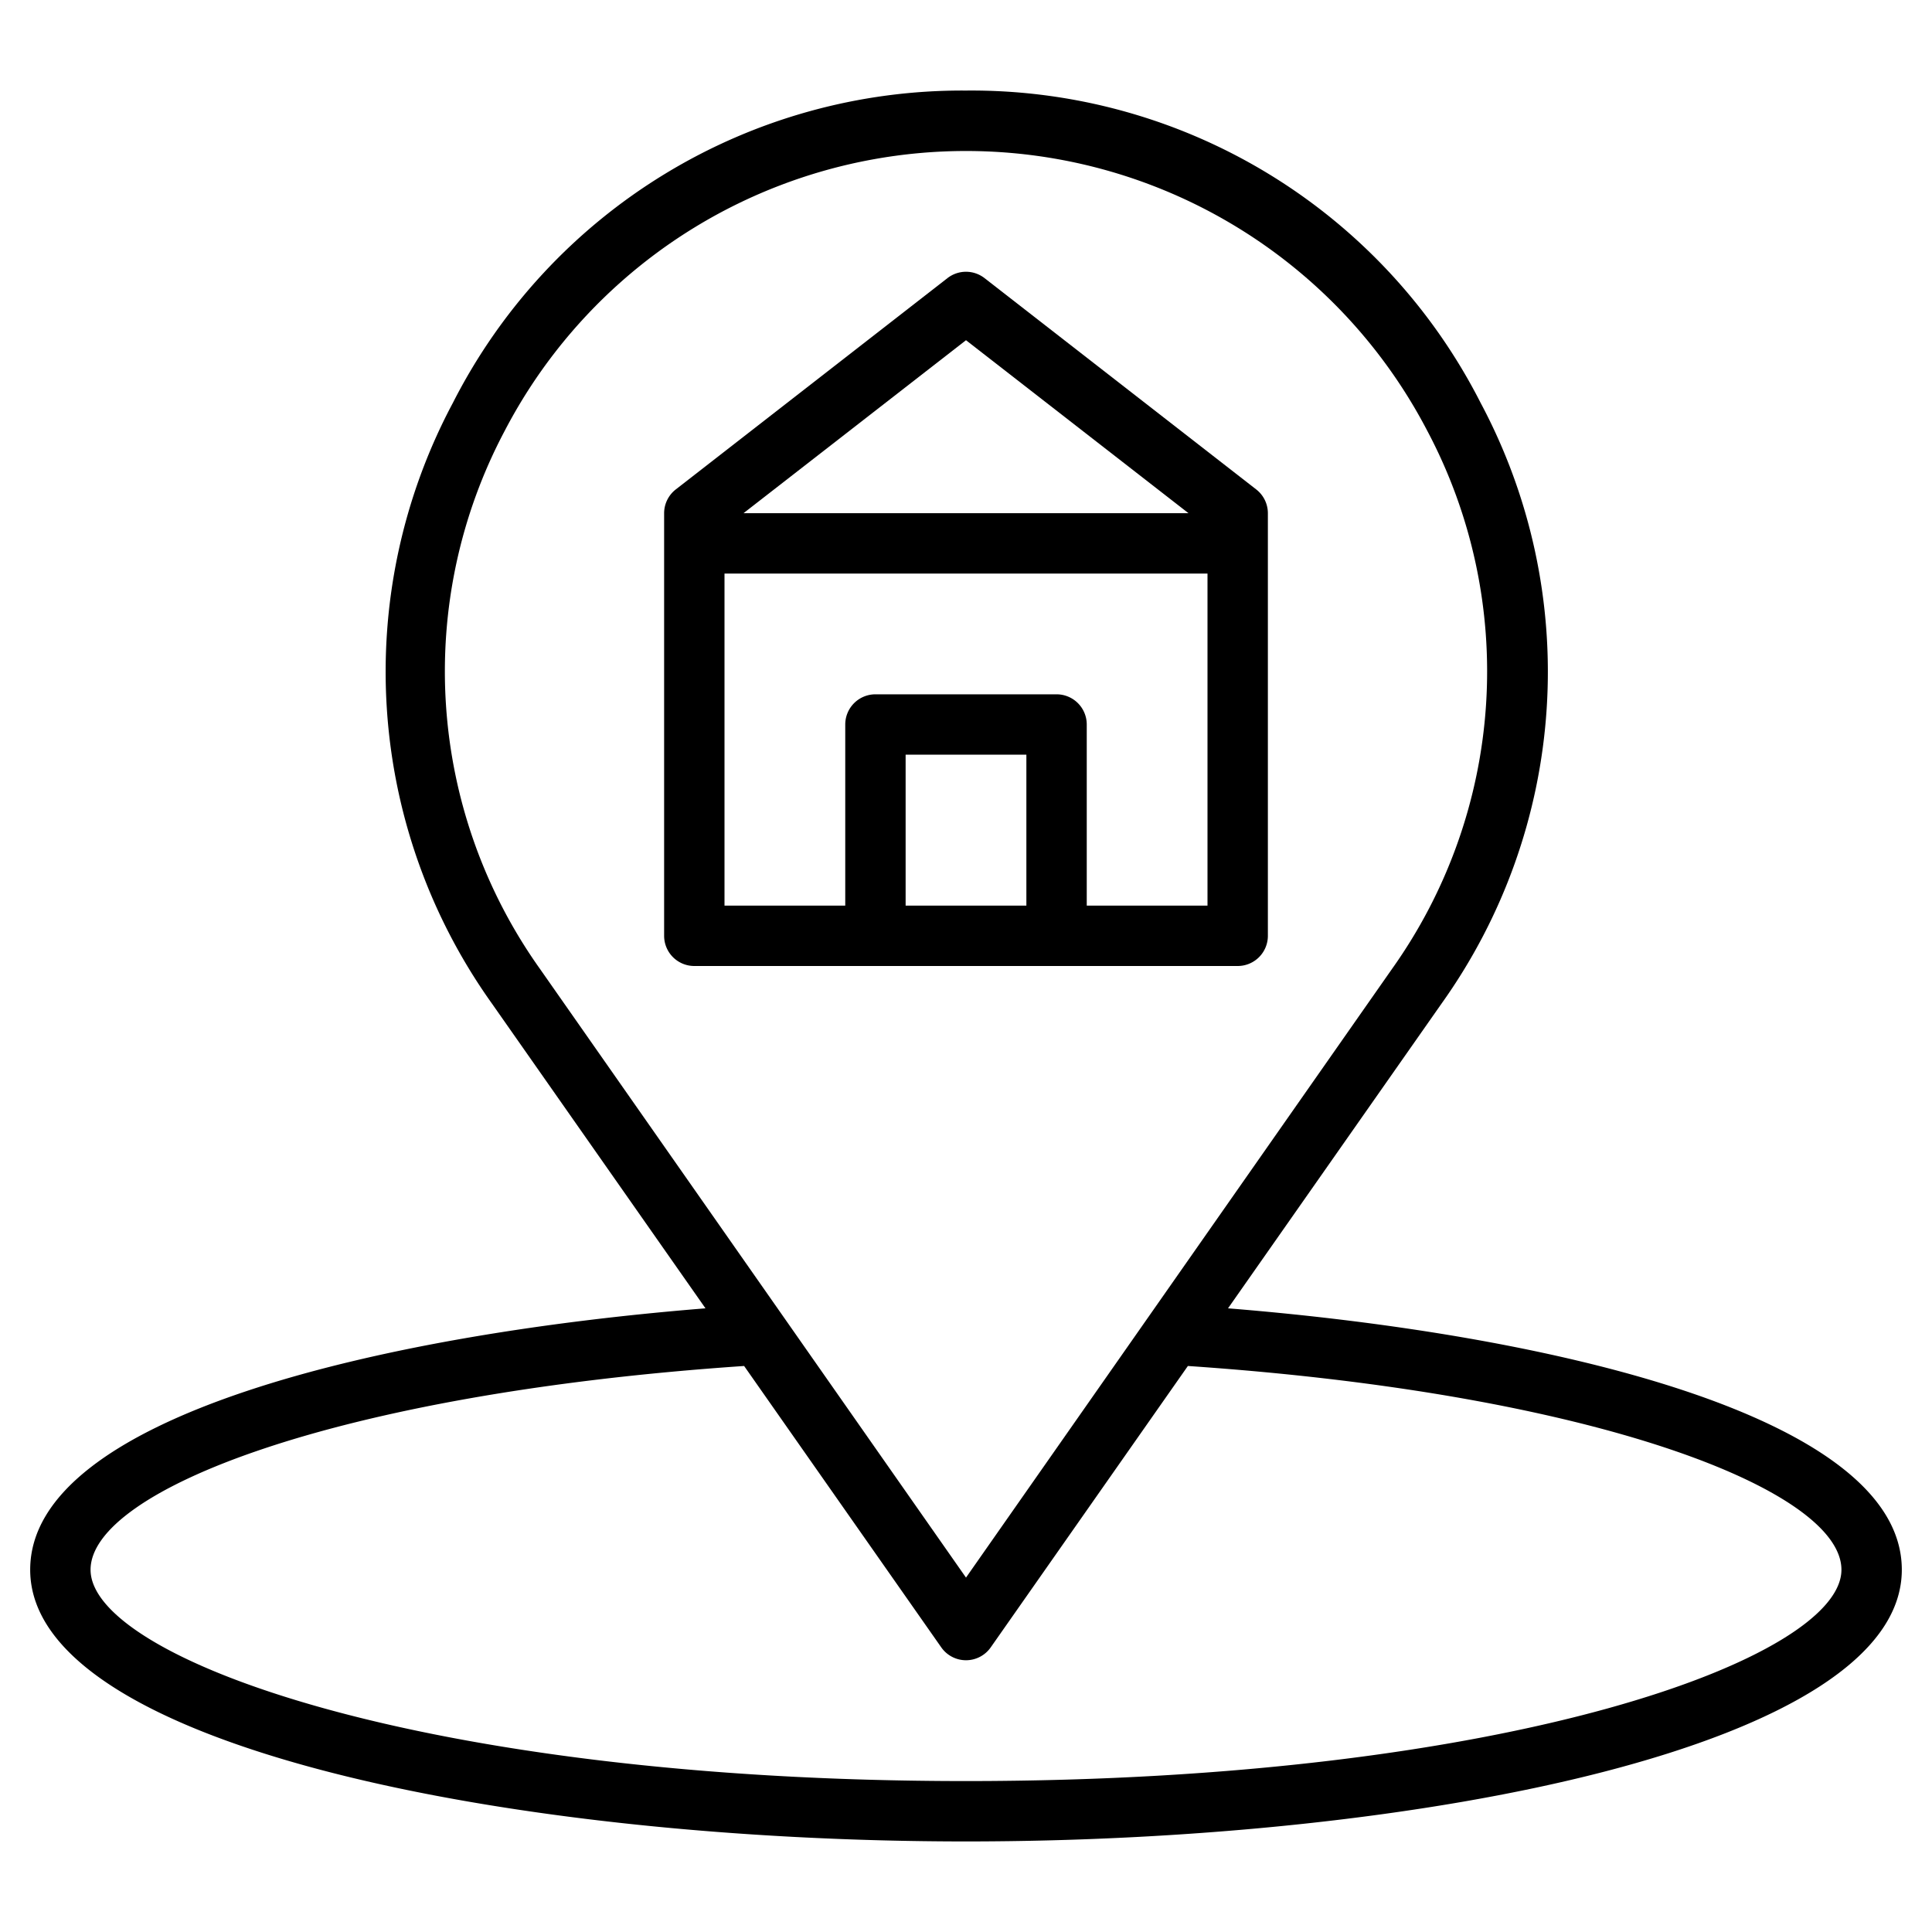 <svg viewBox="0 0 64 64" id="Layer_1" data-sanitized-data-name="Layer 1" data-name="Layer 1" xmlns="http://www.w3.org/2000/svg"><title></title><path d="M40.68,43.34l7.07-10.09a18.92,18.92,0,0,0,1.3-19.9A18.92,18.92,0,0,0,32,3,18.92,18.92,0,0,0,15,13.35a18.92,18.92,0,0,0,1.3,19.9l7.07,10.09C12.64,44.2,1,46.91,1,52c0,5.85,16,9,31,9s31-3.15,31-9C63,46.91,51.36,44.2,40.68,43.34ZM17.89,32.1a17,17,0,0,1-1.17-17.83,17.23,17.23,0,0,1,30.56,0A17,17,0,0,1,46.11,32.1L32,52.26ZM32,59C14,59,3,54.92,3,52c0-2.62,8.09-5.83,21.65-6.75l6.53,9.32a1,1,0,0,0,1.64,0l6.53-9.32C52.91,46.17,61,49.38,61,52,61,54.92,50,59,32,59Z"></path><path d="M42,31V17a1,1,0,0,0-.39-.79l-9-7a1,1,0,0,0-1.22,0l-9,7A1,1,0,0,0,22,17V31a1,1,0,0,0,1,1H41A1,1,0,0,0,42,31ZM32,11.27,39.37,17H24.63ZM34,30H30V25h4Zm6,0H36V24a1,1,0,0,0-1-1H29a1,1,0,0,0-1,1v6H24V19H40Z"></path></svg>
